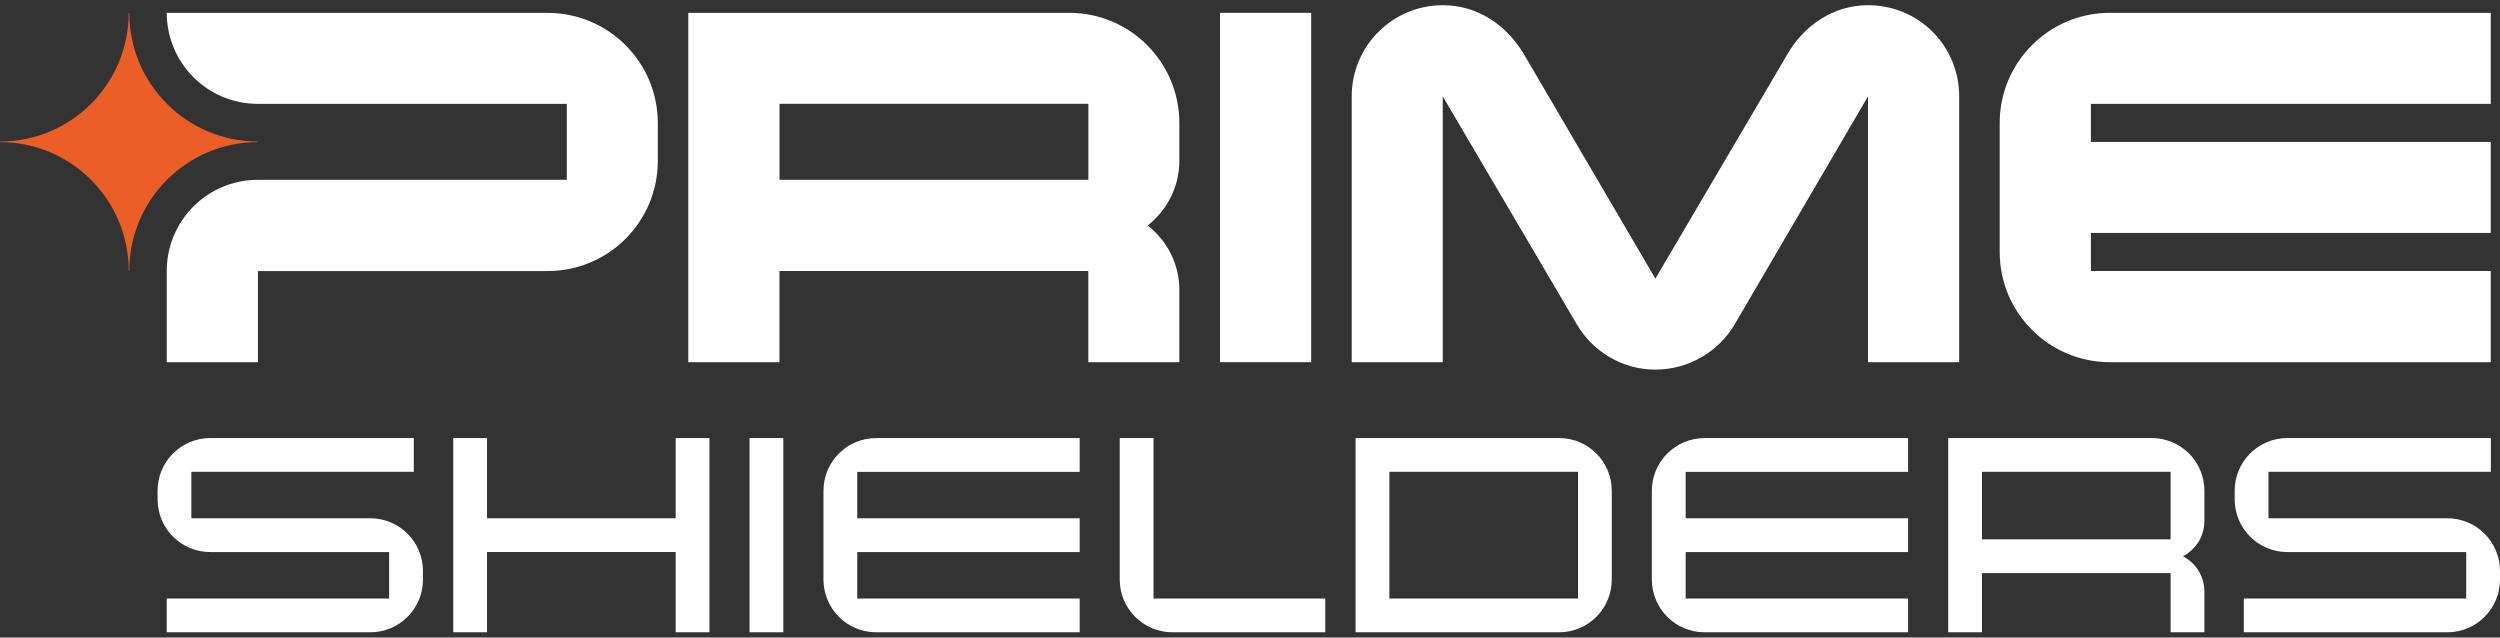<svg width="200" height="51" viewBox="0 0 200 51" fill="none" xmlns="http://www.w3.org/2000/svg">
<rect x="0" y="0" width="200" height="51" fill="#333333" stroke="none"/>
<g clip-path="url(#clip0_57_19)">
<path d="M43.818 1.027H13.341C13.341 5.048 16.602 8.309 20.623 8.309H45.346V14.386H20.623C16.602 14.386 13.341 17.647 13.341 21.668V28.977H20.635V21.683H43.815C48.679 21.683 52.625 17.738 52.625 12.873V9.843C52.625 4.976 48.679 1.033 43.815 1.033L43.818 1.027Z" fill="white"/>
<path d="M94.347 12.867V9.837C94.347 4.979 90.41 1.027 85.537 1.027H55.063V28.974H62.357V21.68H87.065V28.974H94.347V23.194C94.347 21.068 93.337 19.242 91.821 18.038C93.337 16.819 94.347 14.993 94.347 12.867ZM87.068 14.383H62.36V8.306H87.068V14.383Z" fill="white"/>
<path d="M97.601 1.027V28.974H104.895V1.027H97.601Z" fill="white"/>
<path d="M149.44 0.417C146.662 0.417 144.33 2.037 143.008 4.311L132.43 22.29L121.897 4.311C120.529 2.037 118.257 0.417 115.419 0.417C111.421 0.417 108.137 3.656 108.137 7.711V28.974H115.419V7.711L126.161 25.972C127.422 28.11 129.758 29.569 132.43 29.569C135.101 29.569 137.497 28.113 138.759 25.972L149.44 7.711V28.974H156.734V7.711C156.734 3.656 153.495 0.417 149.44 0.417Z" fill="white"/>
<path d="M199.26 8.306V1.027H168.787C163.928 1.027 159.976 4.979 159.976 9.837V20.164C159.976 25.022 163.928 28.974 168.787 28.974H199.26V21.68H167.27V18.635H199.26V11.354H167.27V8.309H199.26V8.306Z" fill="white"/>
<path d="M33.837 46.361C33.837 48.696 31.95 50.583 29.612 50.583H13.338V47.88H31.131V44.165H16.829C14.491 44.165 12.607 42.279 12.607 39.941V39.264C12.607 36.926 14.494 35.043 16.829 35.043H33.103V37.745H15.309V41.46H29.612C31.95 41.46 33.837 43.346 33.837 45.682V46.358V46.361Z" fill="white"/>
<path d="M56.755 50.583H54.053V44.162H38.962V50.583H36.26V35.043H38.962V41.463H54.053V35.043H56.755V50.583Z" fill="white"/>
<path d="M62.666 50.583H59.964V35.043H62.666V50.583Z" fill="white"/>
<path d="M86.374 50.583H70.1C67.761 50.583 65.878 48.696 65.878 46.361V39.267C65.878 36.929 67.764 35.046 70.1 35.046H86.374V37.748H68.58V41.463H86.374V44.165H68.58V47.88H86.374V50.583Z" fill="white"/>
<path d="M106.023 50.583H93.804C91.466 50.583 89.579 48.696 89.579 46.361V35.043H92.282V47.88H106.02V50.583H106.023Z" fill="white"/>
<path d="M128.942 46.361C128.942 48.696 127.055 50.583 124.72 50.583H108.446V35.043H124.72C127.055 35.043 128.942 36.929 128.942 39.264V46.358V46.361ZM126.24 47.88V37.745H111.149V47.88H126.24Z" fill="white"/>
<path d="M152.646 50.583H136.372C134.034 50.583 132.148 48.696 132.148 46.361V39.267C132.148 36.929 134.034 35.046 136.372 35.046H152.646V37.748H134.853V41.463H152.646V44.165H134.853V47.88H152.646V50.583Z" fill="white"/>
<path d="M176.353 50.583H173.651V45.852H158.56V50.583H155.858V35.043H172.132C174.467 35.043 176.353 36.929 176.353 39.264V41.63C176.353 42.925 175.677 43.938 174.637 44.502C175.68 45.066 176.353 46.079 176.353 47.374V50.583ZM173.648 43.149V37.745H158.557V43.149H173.648Z" fill="white"/>
<path d="M200 46.361C200 48.696 198.114 50.583 195.778 50.583H179.504V47.88H197.298V44.165H182.995C180.657 44.165 178.774 42.279 178.774 39.941V39.264C178.774 36.926 180.66 35.043 182.995 35.043H199.269V37.745H181.476V41.46H195.778C198.114 41.46 200 43.346 200 45.682V46.358V46.361Z" fill="white"/>
<path d="M20.638 11.369V11.323C14.952 11.323 10.342 6.713 10.342 1.027H10.296C10.296 6.713 5.686 11.323 0 11.323V11.369C5.686 11.369 10.296 15.979 10.296 21.665H10.342C10.342 15.979 14.952 11.369 20.638 11.369Z" fill="#EB5E28"/>
</g>
<defs>
<clipPath id="clip0_57_19">
<rect width="200" height="50.165" fill="white" transform="translate(0 0.417)"/>
</clipPath>
</defs>
</svg>
